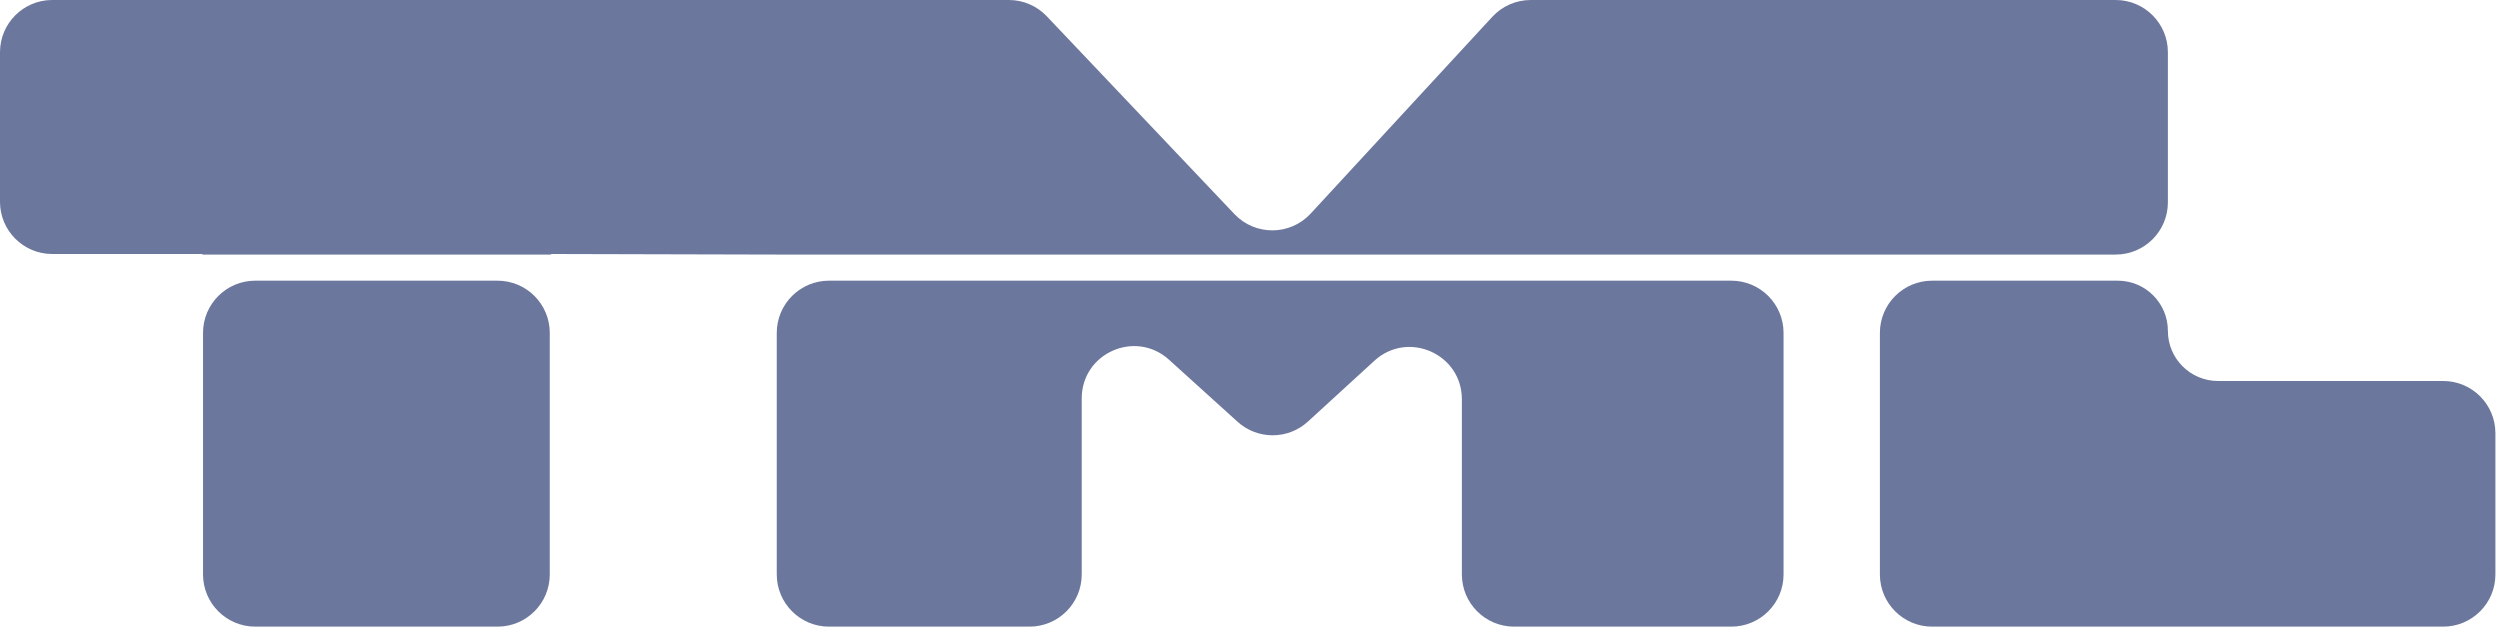 <svg width="383" height="96" viewBox="0 0 383 96" fill="none" xmlns="http://www.w3.org/2000/svg" xmlns:xlink="http://www.w3.org/1999/xlink">
<path d="M84.224 88C84.224 92.418 80.642 96 76.224 96H39.103C34.685 96 31.104 92.418 31.104 88V51C31.104 46.582 34.685 43 39.103 43H76.224C80.642 43 84.224 46.582 84.224 51V88ZM273.24 88C273.24 92.418 269.659 96 265.24 96H231.96C227.542 96 223.96 92.418 223.96 88V61.166C223.96 54.208 215.692 50.567 210.559 55.264L200.371 64.589C197.326 67.375 192.662 67.388 189.602 64.619L179.088 55.105C173.944 50.45 165.72 54.1 165.72 61.036V88C165.72 92.418 162.138 96 157.72 96H127C122.582 96 119 92.418 119 88V51C119 46.582 122.582 43 127 43H265.24C269.659 43 273.24 46.582 273.24 51V88ZM332.12 50.684C332.12 54.928 335.56 58.368 339.804 58.368H374.296C378.714 58.368 382.296 61.95 382.296 66.368V88C382.296 92.418 378.714 96 374.296 96H296C291.582 96 288 92.418 288 88V51C288 46.582 291.582 43 296 43H324.436C328.68 43 332.12 46.44 332.12 50.684ZM189.116 32.798C192.301 36.155 197.66 36.118 200.798 32.718L228.624 2.574C230.139 0.933 232.27 0 234.503 0H324.12C328.538 0 332.12 3.582 332.12 8V31C332.12 35.418 328.538 39 324.12 39H119L84.543 38.912C84.503 38.912 84.487 38.906 84.458 38.934C84.43 38.962 84.369 39 84.329 39H31.135C31.039 39 30.944 38.912 30.848 38.912H8C3.582 38.912 0 35.33 0 30.912V8C0 3.582 3.582 0 8 0H154.562C156.757 0 158.855 0.902 160.366 2.494L189.116 32.798Z" fill="url(#pattern0_3_2)"/>
<defs>
<pattern id="pattern0_3_2" patternUnits="userSpaceOnUse" patternTransform="matrix(5.46 0 0 5.46 0 0)" preserveAspectRatio="none" viewBox="0 0 39 39" width="1" height="1">
<g id="pattern0_3_2_inner">
<circle cx="19.5" cy="19.5" r="19.5" fill="#324376"/>
</g>
</pattern></defs>
</svg>
